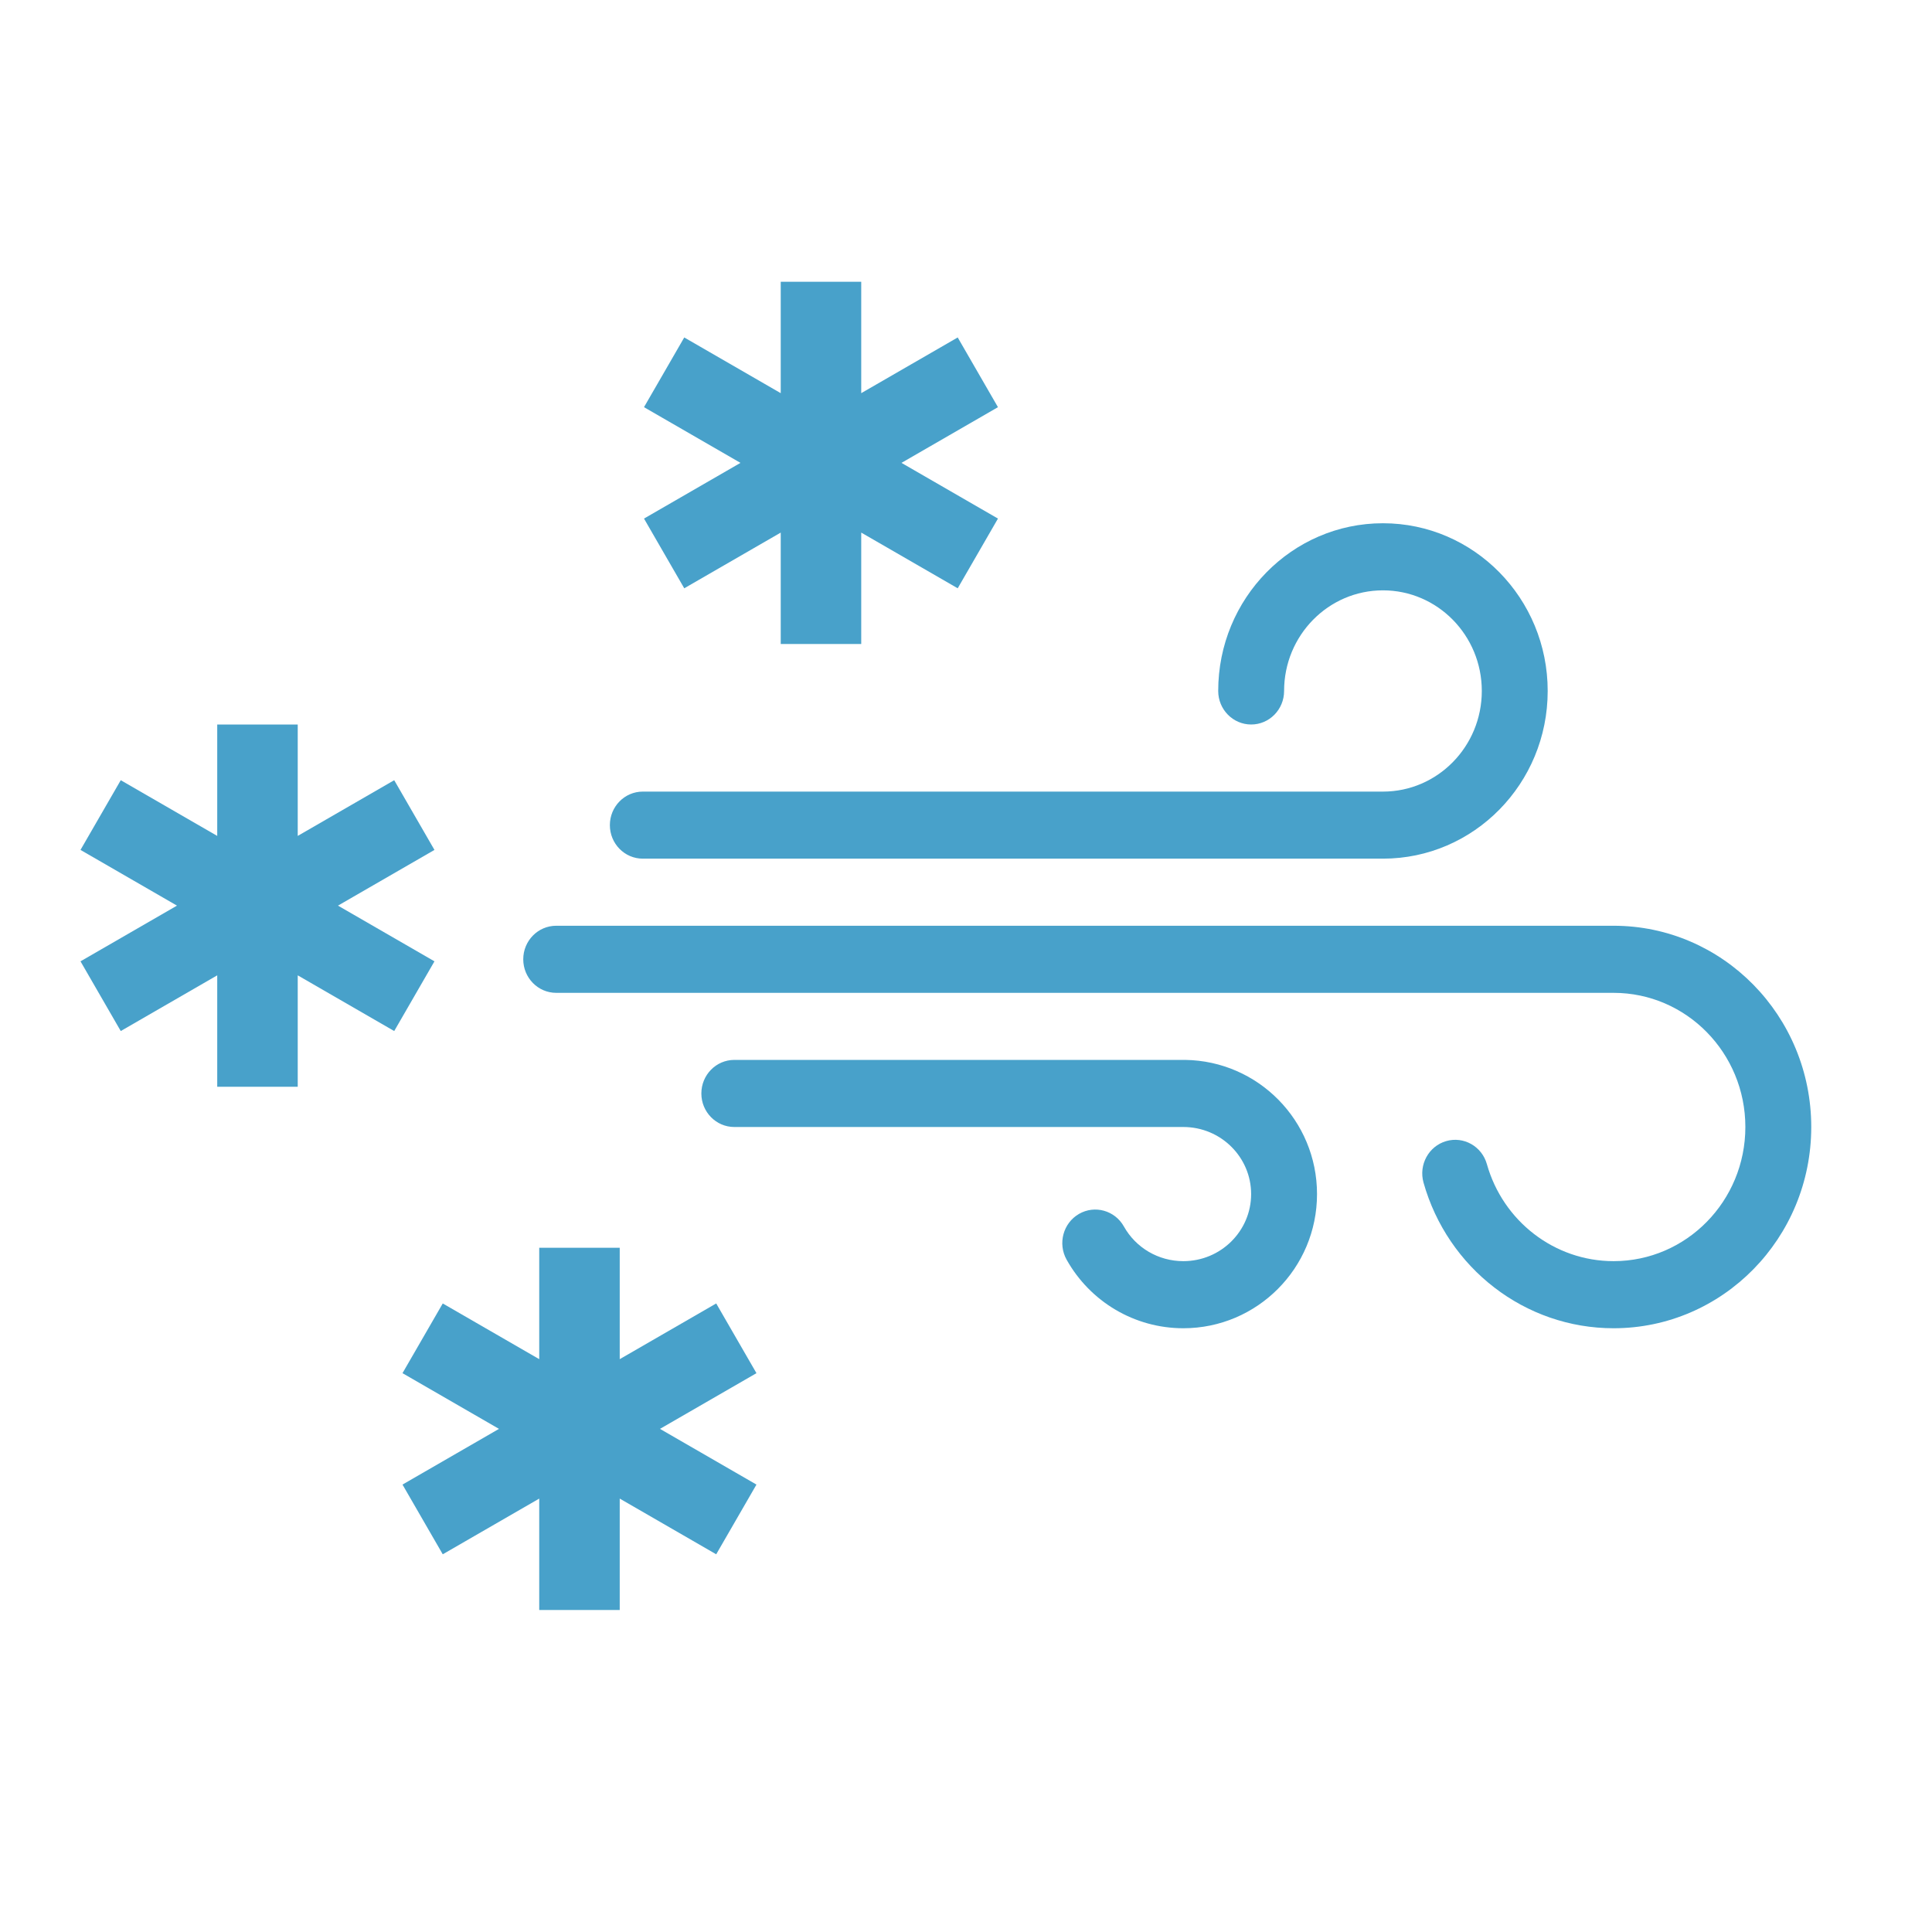 <svg width="48" height="48" viewBox="0 0 48 48" fill="none" xmlns="http://www.w3.org/2000/svg">
<path d="M38.452 17.167C38.452 14.866 36.619 13 34.359 13C32.098 13 30.266 14.866 30.266 17.167C30.266 17.627 30.633 18 31.085 18C31.537 18 31.903 17.627 31.903 17.167C31.903 15.786 33.003 14.667 34.359 14.667C35.715 14.667 36.815 15.786 36.815 17.167C36.815 18.547 35.715 19.667 34.359 19.667L15.97 19.667C15.518 19.667 15.152 20.04 15.152 20.5C15.152 20.96 15.518 21.333 15.97 21.333H34.359C36.619 21.333 38.452 19.468 38.452 17.167Z" fill="#48A1CA"/>
<path d="M13.819 23C13.367 23 13 23.373 13 23.833C13 24.294 13.367 24.667 13.819 24.667H40.08L40.089 24.667C41.897 24.667 43.363 26.159 43.363 28C43.363 29.841 41.897 31.333 40.089 31.333C38.619 31.333 37.34 30.338 36.941 28.922C36.816 28.479 36.363 28.224 35.928 28.351C35.494 28.478 35.243 28.939 35.367 29.382C35.967 31.508 37.884 33 40.089 33C42.801 33 45 30.761 45 28C45 25.239 42.801 23 40.089 23L13.819 23Z" fill="#48A1CA"/>
<path d="M17.425 27.167C17.425 26.706 17.792 26.333 18.244 26.333H29.447C31.257 26.359 32.721 27.838 32.721 29.667C32.721 31.511 31.23 33 29.399 33C28.186 33 27.085 32.341 26.5 31.297C26.276 30.897 26.413 30.388 26.806 30.16C27.199 29.933 27.699 30.072 27.923 30.472C28.217 30.998 28.777 31.333 29.399 31.333C30.333 31.333 31.084 30.583 31.084 29.667C31.084 28.75 30.333 28 29.399 28L29.393 28H18.244C17.792 28 17.425 27.627 17.425 27.167Z" fill="#48A1CA"/>
<path d="M13.397 31H15.397V33.768L17.794 32.384L18.794 34.116L16.397 35.5L18.794 36.884L17.794 38.616L15.397 37.232V40H13.397V37.232L11 38.616L10 36.884L12.397 35.5L10 34.116L11 32.384L13.397 33.768V31Z" fill="#48A1CA"/>
<path d="M5.397 18H7.397V20.768L9.794 19.384L10.794 21.116L8.397 22.5L10.794 23.884L9.794 25.616L7.397 24.232V27H5.397V24.232L3 25.616L2 23.884L4.397 22.5L2 21.116L3 19.384L5.397 20.768V18Z" fill="#48A1CA"/>
<path d="M19.397 7H21.397V9.768L23.794 8.384L24.794 10.116L22.397 11.5L24.794 12.884L23.794 14.616L21.397 13.232V16H19.397V13.232L17 14.616L16 12.884L18.397 11.5L16 10.116L17 8.384L19.397 9.768V7Z" fill="#48A1CA"/>
</svg>
